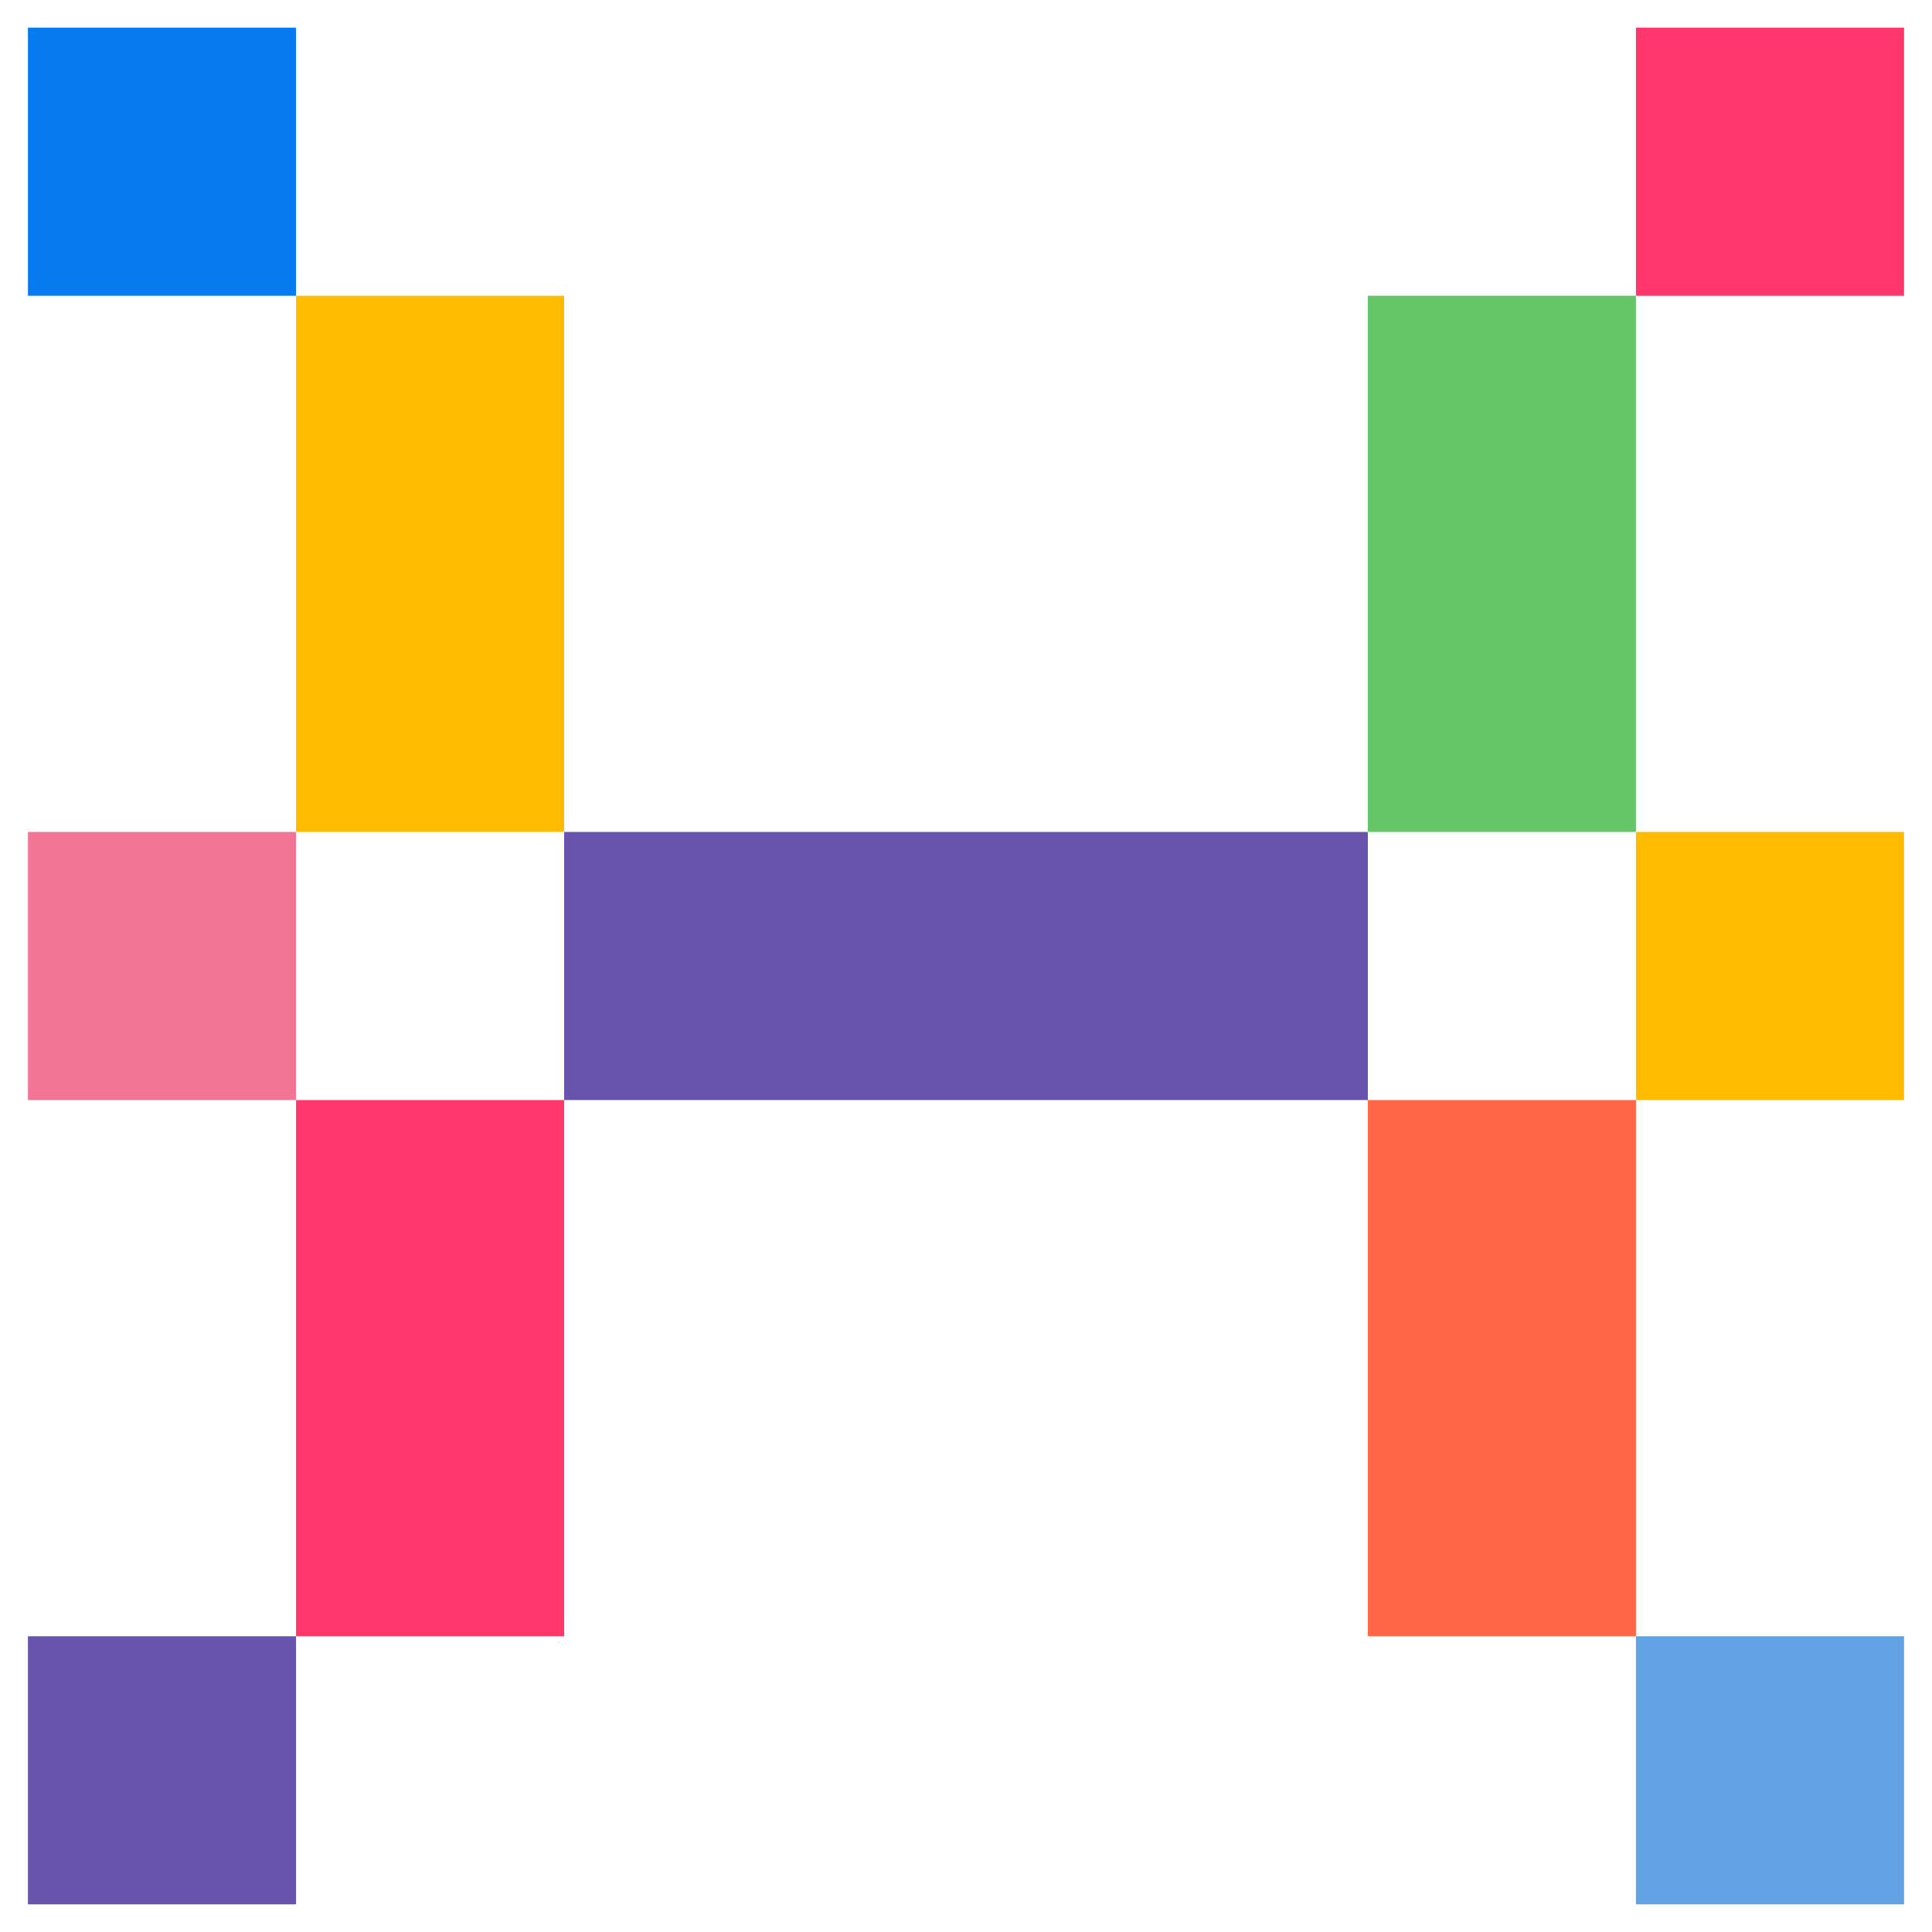 <?xml version="1.0" encoding="UTF-8"?>
<svg id="Layer_1" data-name="Layer 1" xmlns="http://www.w3.org/2000/svg" viewBox="0 0 65 65">
  <defs>
    <style>
      .cls-1 {
        fill: #60a2e3;
      }

      .cls-2 {
        fill: #ff366b;
      }

      .cls-3 {
        fill: #067aee;
      }

      .cls-4 {
        fill: #fb0;
      }

      .cls-5 {
        fill: #f27596;
      }

      .cls-6 {
        fill: #ff6748;
      }

      .cls-7 {
        fill: #6954ad;
      }

      .cls-8 {
        fill: #66c566;
      }
    </style>
  </defs>
  <polygon class="cls-7" points="27.98 27.99 18.98 27.99 18.98 37.01 27.98 37.01 46.02 37.01 46.02 27.99 27.98 27.99"/>
  <rect class="cls-2" x="9.96" y="37.01" width="9.02" height="18.04"/>
  <rect class="cls-6" x="46.02" y="37.01" width="9.02" height="18.04"/>
  <rect class="cls-4" x="9.96" y="9.95" width="9.02" height="18.04"/>
  <rect class="cls-8" x="46.02" y="9.95" width="9.02" height="18.04"/>
  <rect class="cls-5" x=".94" y="27.99" width="9.02" height="9.02"/>
  <rect class="cls-4" x="55.04" y="27.99" width="9.02" height="9.02"/>
  <rect class="cls-7" x=".94" y="55.05" width="9.02" height="9.02"/>
  <rect class="cls-1" x="55.04" y="55.05" width="9.02" height="9.02"/>
  <rect class="cls-3" x=".94" y=".93" width="9.02" height="9.02"/>
  <rect class="cls-2" x="55.04" y=".93" width="9.02" height="9.02"/>
</svg>